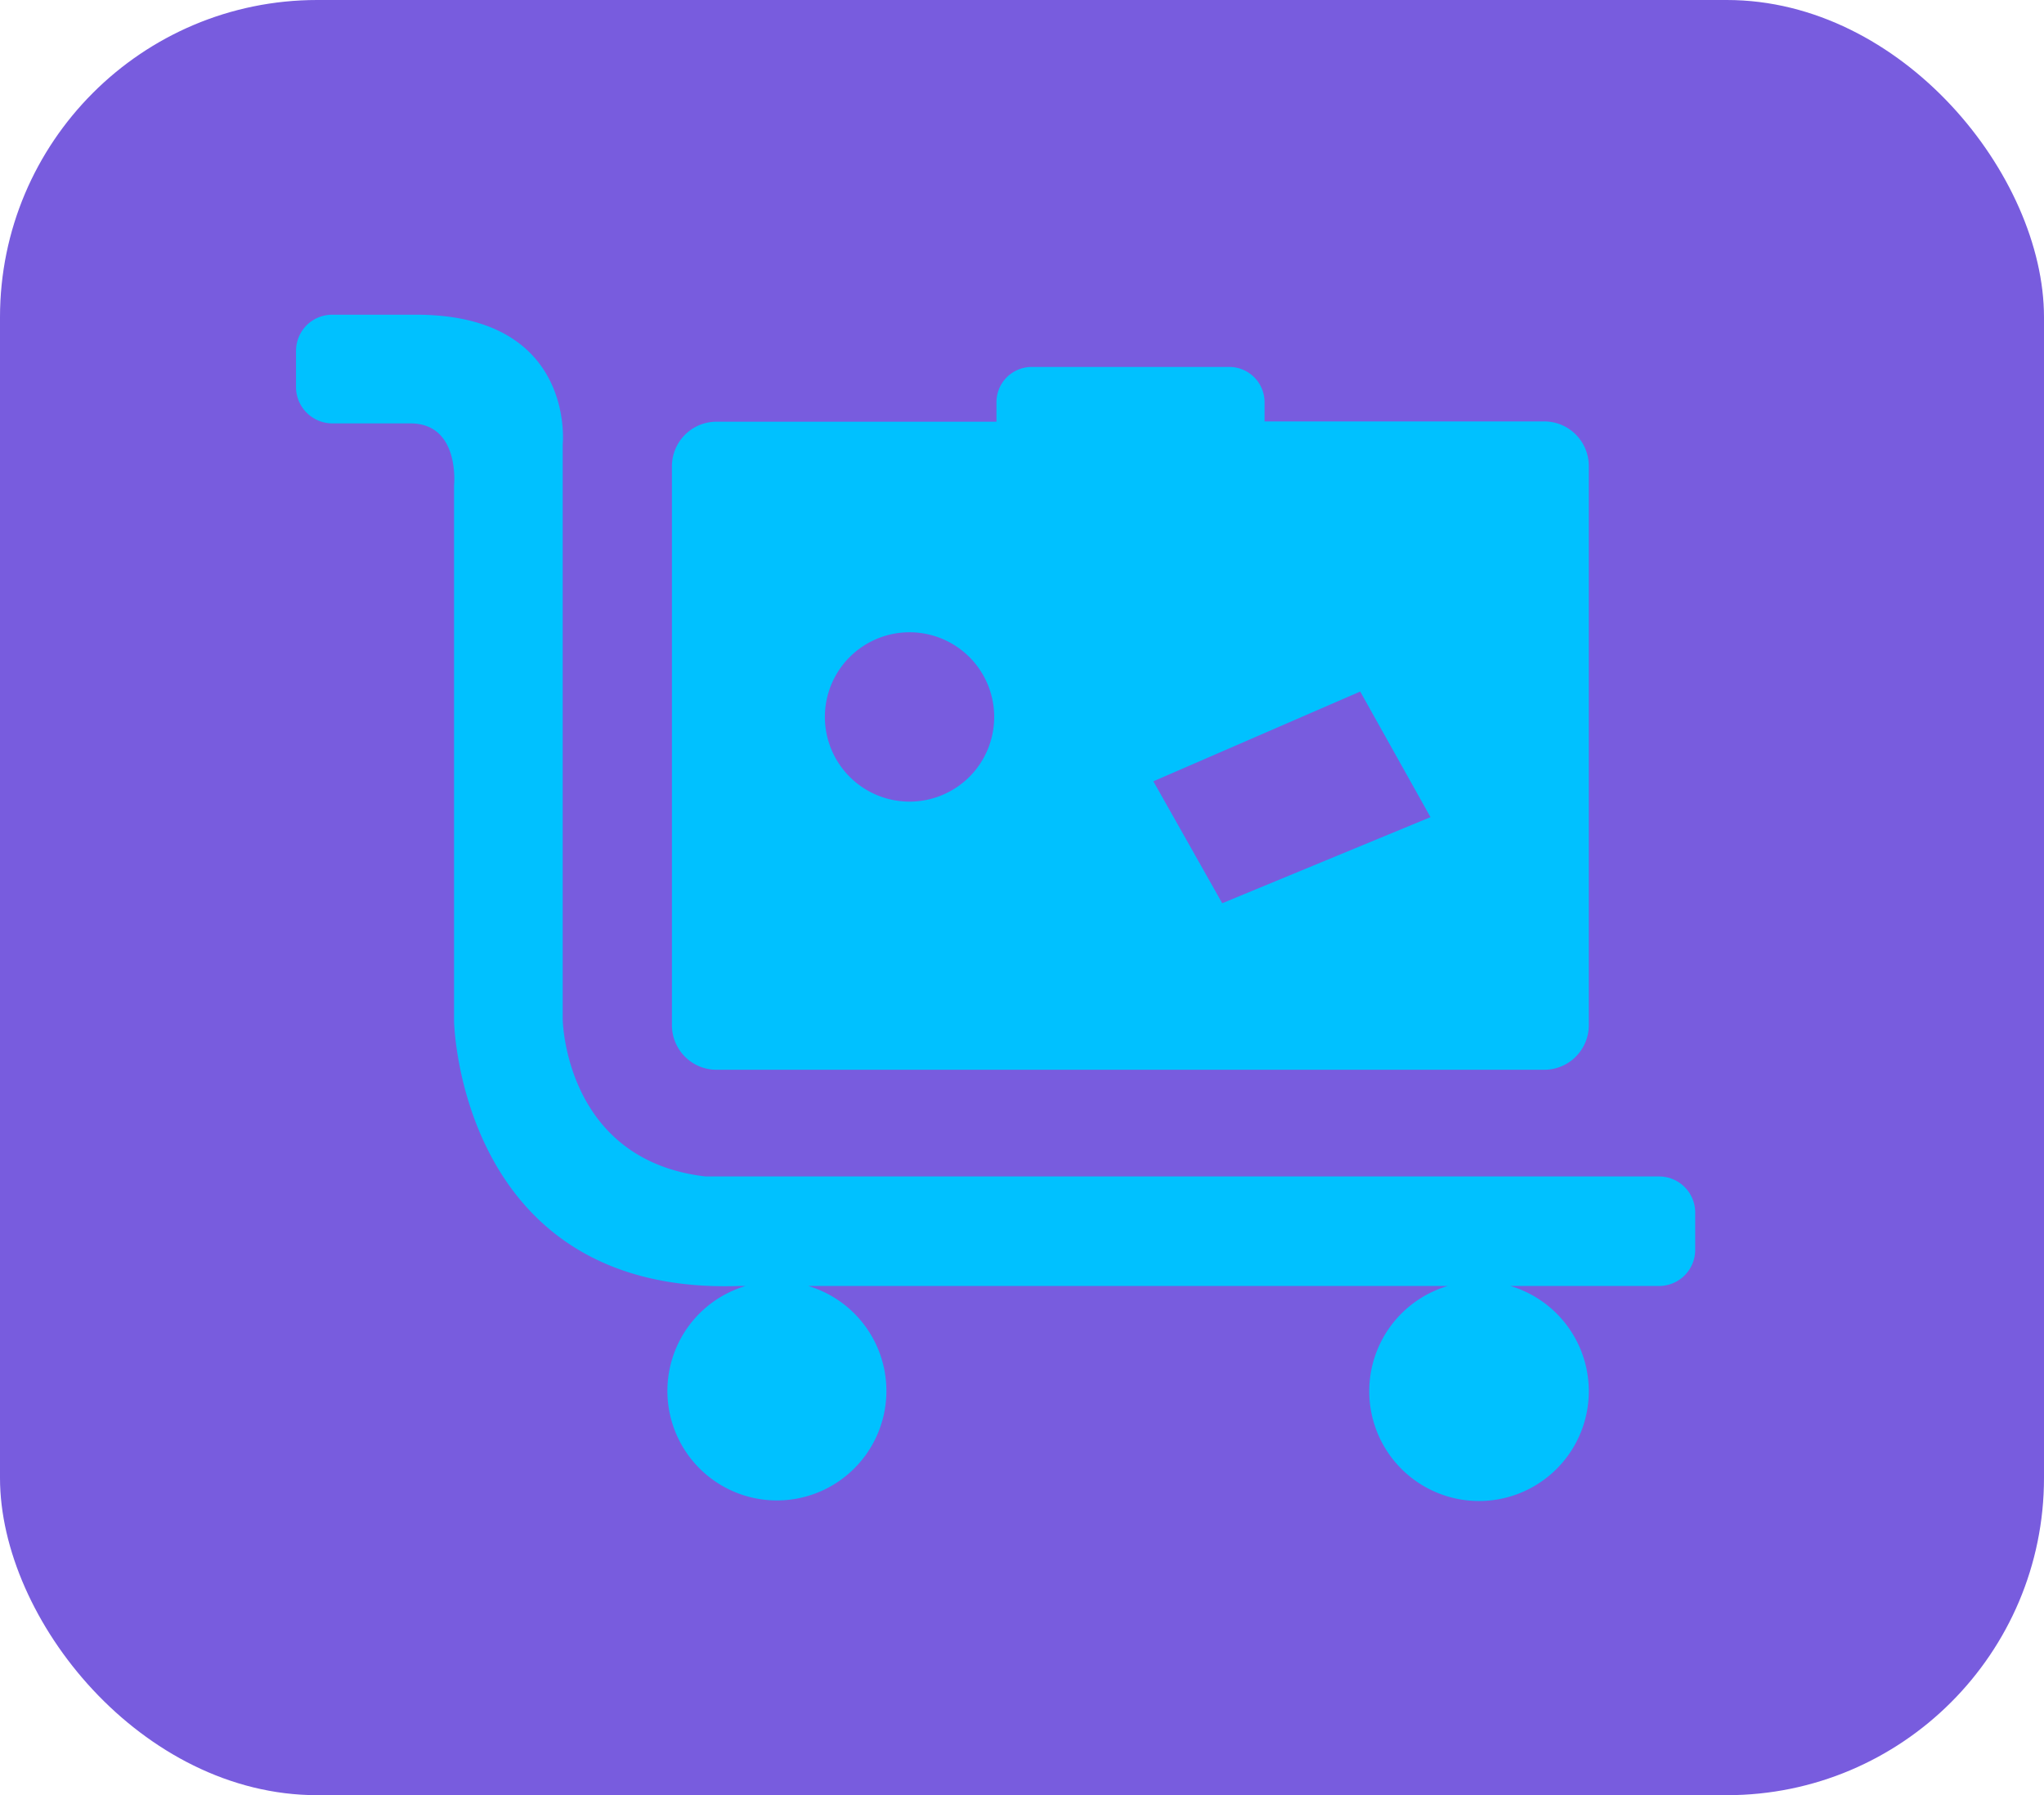 <svg xmlns="http://www.w3.org/2000/svg" viewBox="0 0 72.43 63.6"><defs><style>.cls-1{fill:#785cde;}.cls-2{fill:#00c1ff;}</style></defs><title>rrssRecurso 4</title><g id="Capa_2" data-name="Capa 2"><g id="Capa_1-2" data-name="Capa 1"><rect class="cls-1" width="72.43" height="63.6" rx="11.24"/><path class="cls-2" d="M19.89,13.67h0"/><path class="cls-2" d="M58.79,41.68H25c-5-.58-5.06-5.57-5.06-5.57V15.74s.47-4.59-5.19-4.59H11.78a1.28,1.28,0,0,0-1.29,1.28v1.24A1.29,1.29,0,0,0,11.78,15h2.76c1.77,0,1.55,2.19,1.55,2.19v19s.19,9.71,10.1,9.37h.23a3.88,3.88,0,1,0,2.22,0H51.3a3.89,3.89,0,1,0,2.22,0h5.27a1.28,1.28,0,0,0,1.28-1.28V43A1.28,1.28,0,0,0,58.79,41.68Z"/><path class="cls-2" d="M54.72,14.93H44.81v-.69A1.25,1.25,0,0,0,43.56,13h-7a1.25,1.25,0,0,0-1.25,1.25v.69H25.39a1.58,1.58,0,0,0-1.58,1.58v19.8a1.58,1.58,0,0,0,1.58,1.58H54.72a1.58,1.58,0,0,0,1.58-1.58V16.51A1.58,1.58,0,0,0,54.72,14.93ZM32.23,28.4a3,3,0,1,1,3-3A3,3,0,0,1,32.23,28.4ZM43.31,32l-2.44-4.32,7.33-3.18,2.49,4.45Z"/></g></g></svg>